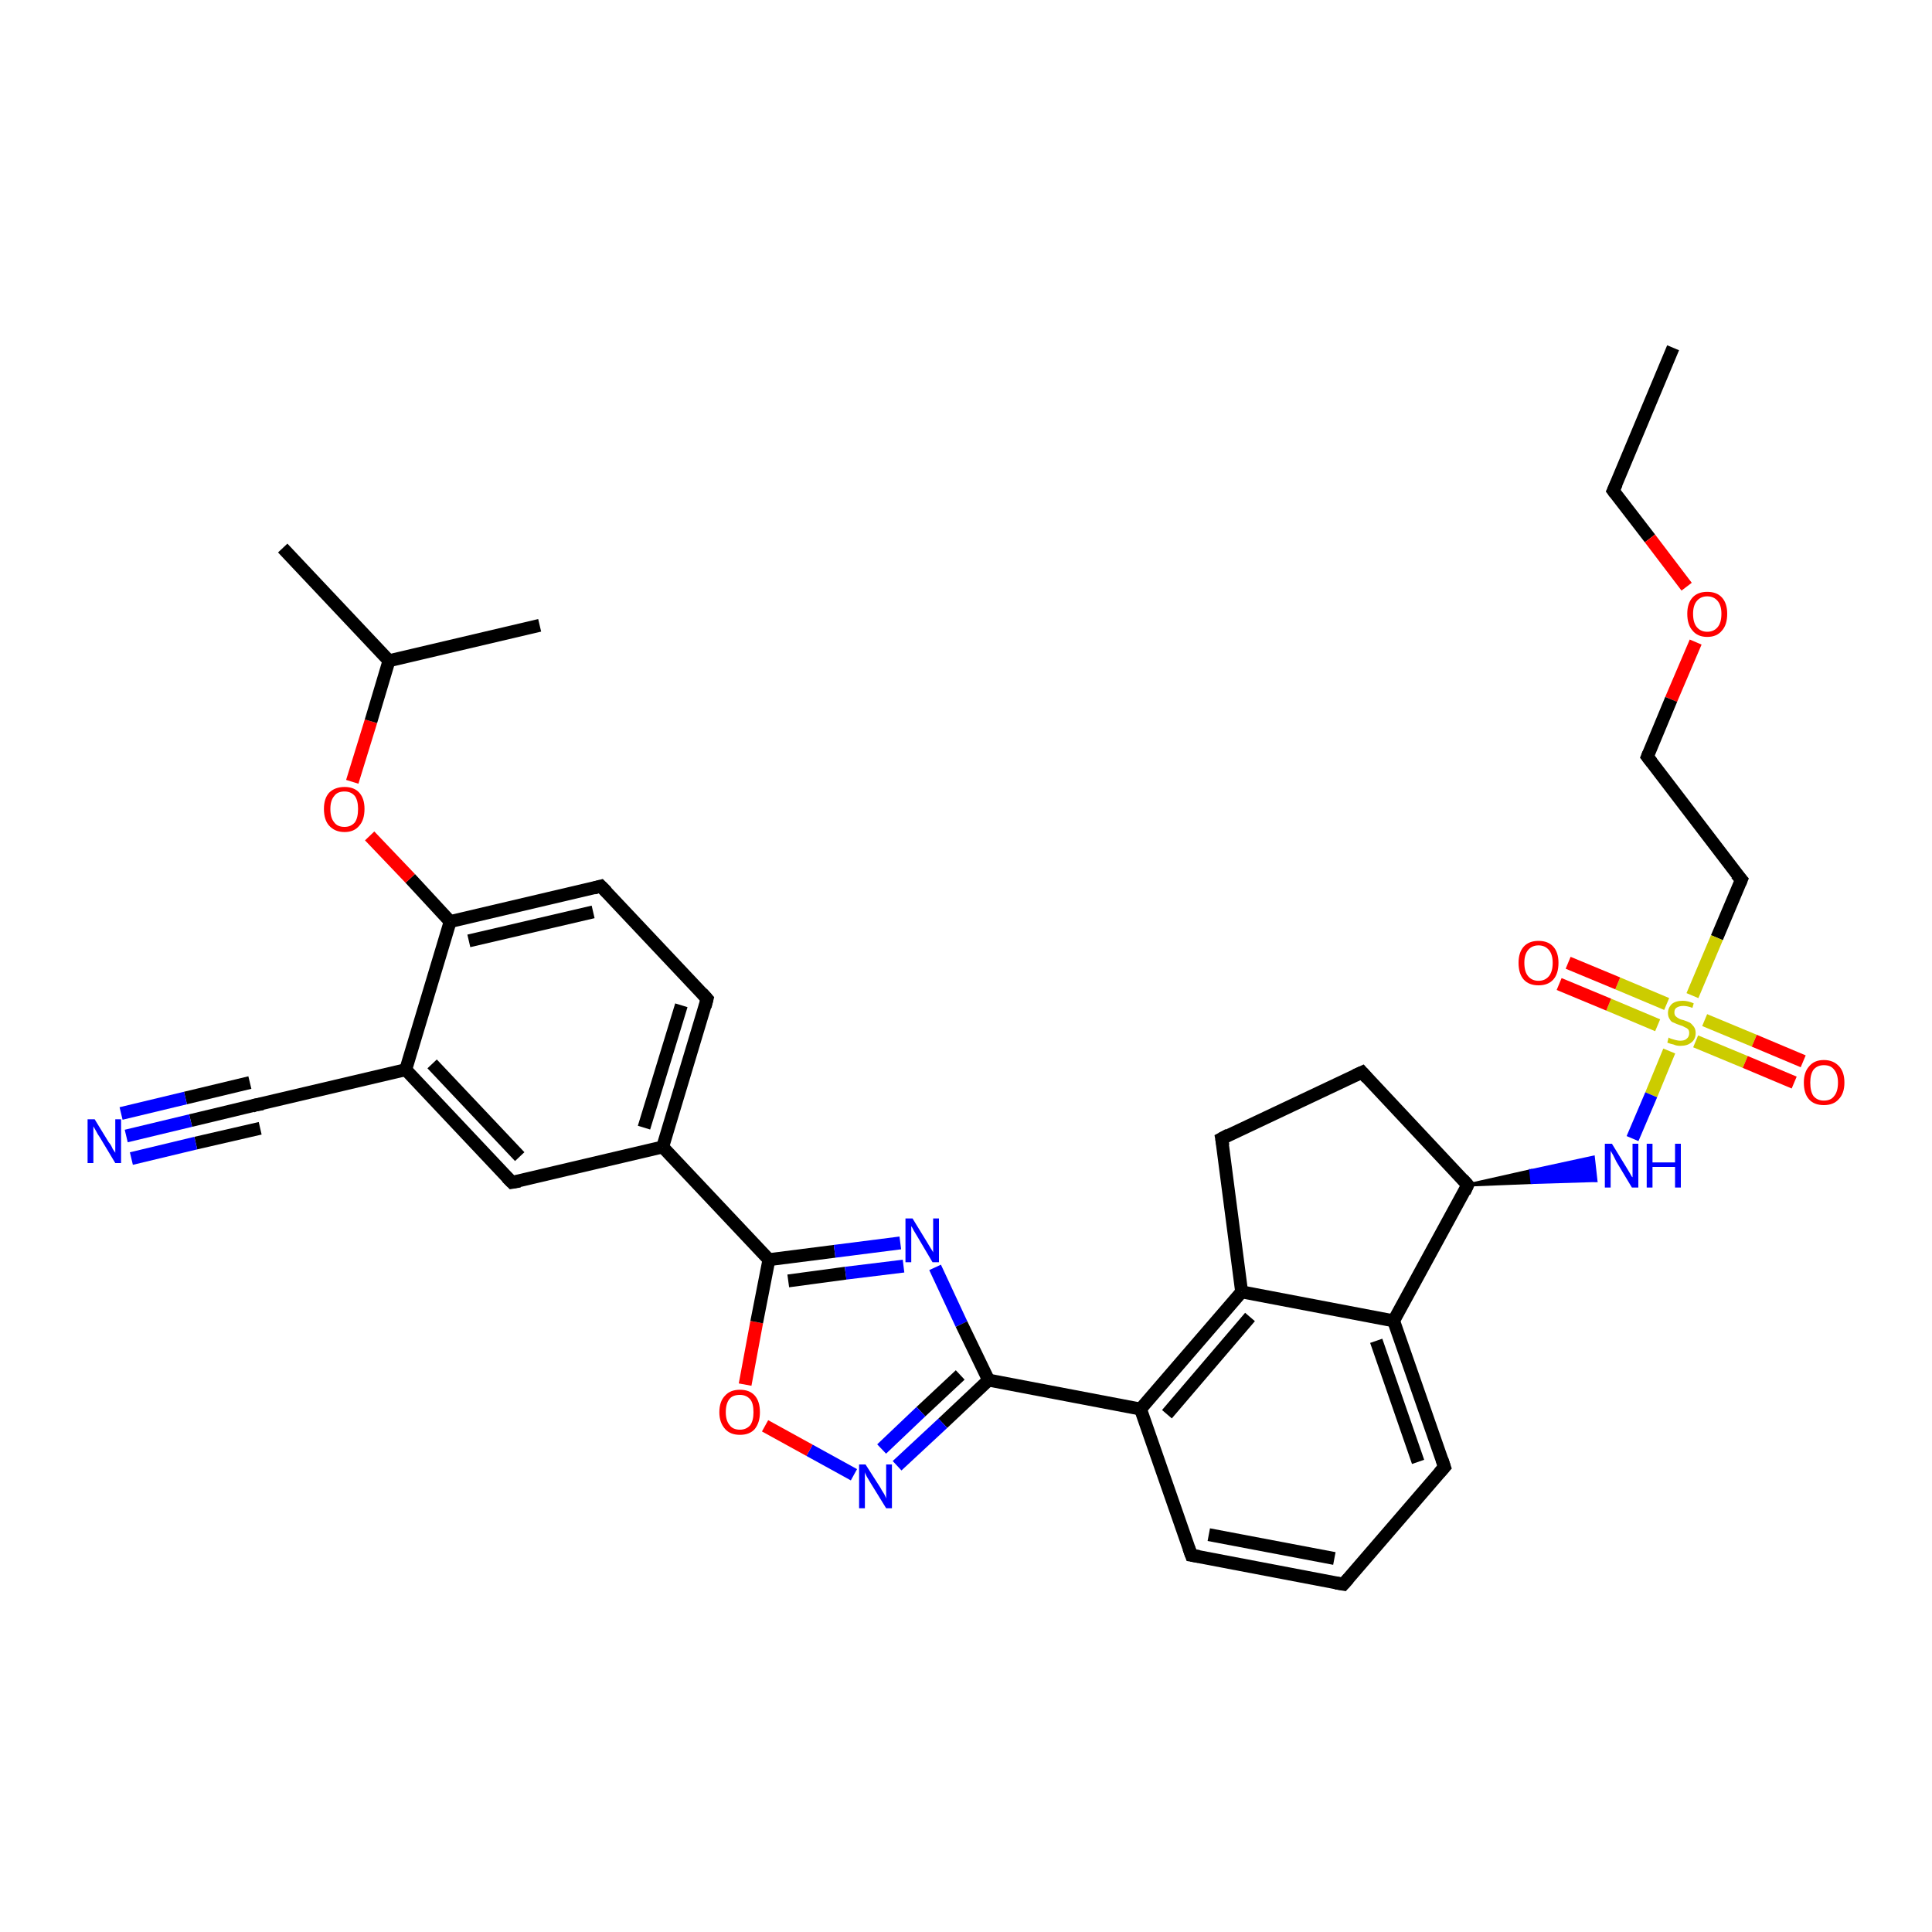 <?xml version='1.0' encoding='iso-8859-1'?>
<svg version='1.1' baseProfile='full'
              xmlns='http://www.w3.org/2000/svg'
                      xmlns:rdkit='http://www.rdkit.org/xml'
                      xmlns:xlink='http://www.w3.org/1999/xlink'
                  xml:space='preserve'
width='300px' height='300px' viewBox='0 0 300 300'>
<!-- END OF HEADER -->
<rect style='opacity:1.0;fill:#FFFFFF;stroke:none' width='300.0' height='300.0' x='0.0' y='0.0'> </rect>
<path class='bond-0 atom-0 atom-1' d='M 259.8,54.0 L 250.5,76.2' style='fill:none;fill-rule:evenodd;stroke:#000000;stroke-width:2.0px;stroke-linecap:butt;stroke-linejoin:miter;stroke-opacity:1' />
<path class='bond-1 atom-1 atom-2' d='M 250.5,76.2 L 256.2,83.6' style='fill:none;fill-rule:evenodd;stroke:#000000;stroke-width:2.0px;stroke-linecap:butt;stroke-linejoin:miter;stroke-opacity:1' />
<path class='bond-1 atom-1 atom-2' d='M 256.2,83.6 L 261.9,91.1' style='fill:none;fill-rule:evenodd;stroke:#FF0000;stroke-width:2.0px;stroke-linecap:butt;stroke-linejoin:miter;stroke-opacity:1' />
<path class='bond-2 atom-2 atom-3' d='M 263.3,99.7 L 259.5,108.6' style='fill:none;fill-rule:evenodd;stroke:#FF0000;stroke-width:2.0px;stroke-linecap:butt;stroke-linejoin:miter;stroke-opacity:1' />
<path class='bond-2 atom-2 atom-3' d='M 259.5,108.6 L 255.8,117.5' style='fill:none;fill-rule:evenodd;stroke:#000000;stroke-width:2.0px;stroke-linecap:butt;stroke-linejoin:miter;stroke-opacity:1' />
<path class='bond-3 atom-3 atom-4' d='M 255.8,117.5 L 270.4,136.6' style='fill:none;fill-rule:evenodd;stroke:#000000;stroke-width:2.0px;stroke-linecap:butt;stroke-linejoin:miter;stroke-opacity:1' />
<path class='bond-4 atom-4 atom-5' d='M 270.4,136.6 L 266.6,145.6' style='fill:none;fill-rule:evenodd;stroke:#000000;stroke-width:2.0px;stroke-linecap:butt;stroke-linejoin:miter;stroke-opacity:1' />
<path class='bond-4 atom-4 atom-5' d='M 266.6,145.6 L 262.8,154.6' style='fill:none;fill-rule:evenodd;stroke:#CCCC00;stroke-width:2.0px;stroke-linecap:butt;stroke-linejoin:miter;stroke-opacity:1' />
<path class='bond-5 atom-5 atom-6' d='M 258.8,155.9 L 251.2,152.7' style='fill:none;fill-rule:evenodd;stroke:#CCCC00;stroke-width:2.0px;stroke-linecap:butt;stroke-linejoin:miter;stroke-opacity:1' />
<path class='bond-5 atom-5 atom-6' d='M 251.2,152.7 L 243.5,149.5' style='fill:none;fill-rule:evenodd;stroke:#FF0000;stroke-width:2.0px;stroke-linecap:butt;stroke-linejoin:miter;stroke-opacity:1' />
<path class='bond-5 atom-5 atom-6' d='M 257.4,159.2 L 249.8,156.0' style='fill:none;fill-rule:evenodd;stroke:#CCCC00;stroke-width:2.0px;stroke-linecap:butt;stroke-linejoin:miter;stroke-opacity:1' />
<path class='bond-5 atom-5 atom-6' d='M 249.8,156.0 L 242.1,152.8' style='fill:none;fill-rule:evenodd;stroke:#FF0000;stroke-width:2.0px;stroke-linecap:butt;stroke-linejoin:miter;stroke-opacity:1' />
<path class='bond-6 atom-5 atom-7' d='M 263.3,161.7 L 271.0,164.9' style='fill:none;fill-rule:evenodd;stroke:#CCCC00;stroke-width:2.0px;stroke-linecap:butt;stroke-linejoin:miter;stroke-opacity:1' />
<path class='bond-6 atom-5 atom-7' d='M 271.0,164.9 L 278.6,168.1' style='fill:none;fill-rule:evenodd;stroke:#FF0000;stroke-width:2.0px;stroke-linecap:butt;stroke-linejoin:miter;stroke-opacity:1' />
<path class='bond-6 atom-5 atom-7' d='M 264.7,158.4 L 272.4,161.6' style='fill:none;fill-rule:evenodd;stroke:#CCCC00;stroke-width:2.0px;stroke-linecap:butt;stroke-linejoin:miter;stroke-opacity:1' />
<path class='bond-6 atom-5 atom-7' d='M 272.4,161.6 L 280.0,164.8' style='fill:none;fill-rule:evenodd;stroke:#FF0000;stroke-width:2.0px;stroke-linecap:butt;stroke-linejoin:miter;stroke-opacity:1' />
<path class='bond-7 atom-5 atom-8' d='M 259.2,163.2 L 256.4,170.0' style='fill:none;fill-rule:evenodd;stroke:#CCCC00;stroke-width:2.0px;stroke-linecap:butt;stroke-linejoin:miter;stroke-opacity:1' />
<path class='bond-7 atom-5 atom-8' d='M 256.4,170.0 L 253.5,176.8' style='fill:none;fill-rule:evenodd;stroke:#0000FF;stroke-width:2.0px;stroke-linecap:butt;stroke-linejoin:miter;stroke-opacity:1' />
<path class='bond-8 atom-9 atom-8' d='M 227.9,184.0 L 237.7,181.8 L 237.9,183.6 Z' style='fill:#000000;fill-rule:evenodd;fill-opacity:1;stroke:#000000;stroke-width:0.5px;stroke-linecap:butt;stroke-linejoin:miter;stroke-opacity:1;' />
<path class='bond-8 atom-9 atom-8' d='M 237.7,181.8 L 247.8,183.3 L 247.4,179.7 Z' style='fill:#0000FF;fill-rule:evenodd;fill-opacity:1;stroke:#0000FF;stroke-width:0.5px;stroke-linecap:butt;stroke-linejoin:miter;stroke-opacity:1;' />
<path class='bond-8 atom-9 atom-8' d='M 237.7,181.8 L 237.9,183.6 L 247.8,183.3 Z' style='fill:#0000FF;fill-rule:evenodd;fill-opacity:1;stroke:#0000FF;stroke-width:0.5px;stroke-linecap:butt;stroke-linejoin:miter;stroke-opacity:1;' />
<path class='bond-9 atom-9 atom-10' d='M 227.9,184.0 L 211.5,166.5' style='fill:none;fill-rule:evenodd;stroke:#000000;stroke-width:2.0px;stroke-linecap:butt;stroke-linejoin:miter;stroke-opacity:1' />
<path class='bond-10 atom-10 atom-11' d='M 211.5,166.5 L 189.7,176.8' style='fill:none;fill-rule:evenodd;stroke:#000000;stroke-width:2.0px;stroke-linecap:butt;stroke-linejoin:miter;stroke-opacity:1' />
<path class='bond-11 atom-11 atom-12' d='M 189.7,176.8 L 192.8,200.6' style='fill:none;fill-rule:evenodd;stroke:#000000;stroke-width:2.0px;stroke-linecap:butt;stroke-linejoin:miter;stroke-opacity:1' />
<path class='bond-12 atom-12 atom-13' d='M 192.8,200.6 L 177.1,218.8' style='fill:none;fill-rule:evenodd;stroke:#000000;stroke-width:2.0px;stroke-linecap:butt;stroke-linejoin:miter;stroke-opacity:1' />
<path class='bond-12 atom-12 atom-13' d='M 194.1,204.5 L 181.2,219.6' style='fill:none;fill-rule:evenodd;stroke:#000000;stroke-width:2.0px;stroke-linecap:butt;stroke-linejoin:miter;stroke-opacity:1' />
<path class='bond-13 atom-13 atom-14' d='M 177.1,218.8 L 153.5,214.3' style='fill:none;fill-rule:evenodd;stroke:#000000;stroke-width:2.0px;stroke-linecap:butt;stroke-linejoin:miter;stroke-opacity:1' />
<path class='bond-14 atom-14 atom-15' d='M 153.5,214.3 L 146.4,221.0' style='fill:none;fill-rule:evenodd;stroke:#000000;stroke-width:2.0px;stroke-linecap:butt;stroke-linejoin:miter;stroke-opacity:1' />
<path class='bond-14 atom-14 atom-15' d='M 146.4,221.0 L 139.3,227.6' style='fill:none;fill-rule:evenodd;stroke:#0000FF;stroke-width:2.0px;stroke-linecap:butt;stroke-linejoin:miter;stroke-opacity:1' />
<path class='bond-14 atom-14 atom-15' d='M 149.1,213.5 L 143.0,219.2' style='fill:none;fill-rule:evenodd;stroke:#000000;stroke-width:2.0px;stroke-linecap:butt;stroke-linejoin:miter;stroke-opacity:1' />
<path class='bond-14 atom-14 atom-15' d='M 143.0,219.2 L 136.9,225.0' style='fill:none;fill-rule:evenodd;stroke:#0000FF;stroke-width:2.0px;stroke-linecap:butt;stroke-linejoin:miter;stroke-opacity:1' />
<path class='bond-15 atom-15 atom-16' d='M 132.6,229.0 L 125.7,225.2' style='fill:none;fill-rule:evenodd;stroke:#0000FF;stroke-width:2.0px;stroke-linecap:butt;stroke-linejoin:miter;stroke-opacity:1' />
<path class='bond-15 atom-15 atom-16' d='M 125.7,225.2 L 118.8,221.4' style='fill:none;fill-rule:evenodd;stroke:#FF0000;stroke-width:2.0px;stroke-linecap:butt;stroke-linejoin:miter;stroke-opacity:1' />
<path class='bond-16 atom-16 atom-17' d='M 115.7,215.0 L 117.5,205.3' style='fill:none;fill-rule:evenodd;stroke:#FF0000;stroke-width:2.0px;stroke-linecap:butt;stroke-linejoin:miter;stroke-opacity:1' />
<path class='bond-16 atom-16 atom-17' d='M 117.5,205.3 L 119.4,195.6' style='fill:none;fill-rule:evenodd;stroke:#000000;stroke-width:2.0px;stroke-linecap:butt;stroke-linejoin:miter;stroke-opacity:1' />
<path class='bond-17 atom-17 atom-18' d='M 119.4,195.6 L 102.9,178.1' style='fill:none;fill-rule:evenodd;stroke:#000000;stroke-width:2.0px;stroke-linecap:butt;stroke-linejoin:miter;stroke-opacity:1' />
<path class='bond-18 atom-18 atom-19' d='M 102.9,178.1 L 109.8,155.1' style='fill:none;fill-rule:evenodd;stroke:#000000;stroke-width:2.0px;stroke-linecap:butt;stroke-linejoin:miter;stroke-opacity:1' />
<path class='bond-18 atom-18 atom-19' d='M 100.0,175.1 L 105.8,156.1' style='fill:none;fill-rule:evenodd;stroke:#000000;stroke-width:2.0px;stroke-linecap:butt;stroke-linejoin:miter;stroke-opacity:1' />
<path class='bond-19 atom-19 atom-20' d='M 109.8,155.1 L 93.3,137.6' style='fill:none;fill-rule:evenodd;stroke:#000000;stroke-width:2.0px;stroke-linecap:butt;stroke-linejoin:miter;stroke-opacity:1' />
<path class='bond-20 atom-20 atom-21' d='M 93.3,137.6 L 69.9,143.1' style='fill:none;fill-rule:evenodd;stroke:#000000;stroke-width:2.0px;stroke-linecap:butt;stroke-linejoin:miter;stroke-opacity:1' />
<path class='bond-20 atom-20 atom-21' d='M 92.1,141.6 L 72.8,146.1' style='fill:none;fill-rule:evenodd;stroke:#000000;stroke-width:2.0px;stroke-linecap:butt;stroke-linejoin:miter;stroke-opacity:1' />
<path class='bond-21 atom-21 atom-22' d='M 69.9,143.1 L 63.7,136.4' style='fill:none;fill-rule:evenodd;stroke:#000000;stroke-width:2.0px;stroke-linecap:butt;stroke-linejoin:miter;stroke-opacity:1' />
<path class='bond-21 atom-21 atom-22' d='M 63.7,136.4 L 57.4,129.8' style='fill:none;fill-rule:evenodd;stroke:#FF0000;stroke-width:2.0px;stroke-linecap:butt;stroke-linejoin:miter;stroke-opacity:1' />
<path class='bond-22 atom-22 atom-23' d='M 54.7,121.4 L 57.6,112.0' style='fill:none;fill-rule:evenodd;stroke:#FF0000;stroke-width:2.0px;stroke-linecap:butt;stroke-linejoin:miter;stroke-opacity:1' />
<path class='bond-22 atom-22 atom-23' d='M 57.6,112.0 L 60.4,102.6' style='fill:none;fill-rule:evenodd;stroke:#000000;stroke-width:2.0px;stroke-linecap:butt;stroke-linejoin:miter;stroke-opacity:1' />
<path class='bond-23 atom-23 atom-24' d='M 60.4,102.6 L 43.9,85.1' style='fill:none;fill-rule:evenodd;stroke:#000000;stroke-width:2.0px;stroke-linecap:butt;stroke-linejoin:miter;stroke-opacity:1' />
<path class='bond-24 atom-23 atom-25' d='M 60.4,102.6 L 83.8,97.1' style='fill:none;fill-rule:evenodd;stroke:#000000;stroke-width:2.0px;stroke-linecap:butt;stroke-linejoin:miter;stroke-opacity:1' />
<path class='bond-25 atom-21 atom-26' d='M 69.9,143.1 L 63.0,166.1' style='fill:none;fill-rule:evenodd;stroke:#000000;stroke-width:2.0px;stroke-linecap:butt;stroke-linejoin:miter;stroke-opacity:1' />
<path class='bond-26 atom-26 atom-27' d='M 63.0,166.1 L 39.6,171.6' style='fill:none;fill-rule:evenodd;stroke:#000000;stroke-width:2.0px;stroke-linecap:butt;stroke-linejoin:miter;stroke-opacity:1' />
<path class='bond-27 atom-27 atom-28' d='M 39.6,171.6 L 29.6,174.0' style='fill:none;fill-rule:evenodd;stroke:#000000;stroke-width:2.0px;stroke-linecap:butt;stroke-linejoin:miter;stroke-opacity:1' />
<path class='bond-27 atom-27 atom-28' d='M 29.6,174.0 L 19.6,176.4' style='fill:none;fill-rule:evenodd;stroke:#0000FF;stroke-width:2.0px;stroke-linecap:butt;stroke-linejoin:miter;stroke-opacity:1' />
<path class='bond-27 atom-27 atom-28' d='M 40.4,175.2 L 30.4,177.5' style='fill:none;fill-rule:evenodd;stroke:#000000;stroke-width:2.0px;stroke-linecap:butt;stroke-linejoin:miter;stroke-opacity:1' />
<path class='bond-27 atom-27 atom-28' d='M 30.4,177.5 L 20.4,179.9' style='fill:none;fill-rule:evenodd;stroke:#0000FF;stroke-width:2.0px;stroke-linecap:butt;stroke-linejoin:miter;stroke-opacity:1' />
<path class='bond-27 atom-27 atom-28' d='M 38.8,168.1 L 28.8,170.5' style='fill:none;fill-rule:evenodd;stroke:#000000;stroke-width:2.0px;stroke-linecap:butt;stroke-linejoin:miter;stroke-opacity:1' />
<path class='bond-27 atom-27 atom-28' d='M 28.8,170.5 L 18.8,172.9' style='fill:none;fill-rule:evenodd;stroke:#0000FF;stroke-width:2.0px;stroke-linecap:butt;stroke-linejoin:miter;stroke-opacity:1' />
<path class='bond-28 atom-26 atom-29' d='M 63.0,166.1 L 79.5,183.6' style='fill:none;fill-rule:evenodd;stroke:#000000;stroke-width:2.0px;stroke-linecap:butt;stroke-linejoin:miter;stroke-opacity:1' />
<path class='bond-28 atom-26 atom-29' d='M 67.1,165.2 L 80.7,179.6' style='fill:none;fill-rule:evenodd;stroke:#000000;stroke-width:2.0px;stroke-linecap:butt;stroke-linejoin:miter;stroke-opacity:1' />
<path class='bond-29 atom-17 atom-30' d='M 119.4,195.6 L 129.6,194.3' style='fill:none;fill-rule:evenodd;stroke:#000000;stroke-width:2.0px;stroke-linecap:butt;stroke-linejoin:miter;stroke-opacity:1' />
<path class='bond-29 atom-17 atom-30' d='M 129.6,194.3 L 139.8,193.0' style='fill:none;fill-rule:evenodd;stroke:#0000FF;stroke-width:2.0px;stroke-linecap:butt;stroke-linejoin:miter;stroke-opacity:1' />
<path class='bond-29 atom-17 atom-30' d='M 122.4,198.9 L 131.3,197.7' style='fill:none;fill-rule:evenodd;stroke:#000000;stroke-width:2.0px;stroke-linecap:butt;stroke-linejoin:miter;stroke-opacity:1' />
<path class='bond-29 atom-17 atom-30' d='M 131.3,197.7 L 140.3,196.6' style='fill:none;fill-rule:evenodd;stroke:#0000FF;stroke-width:2.0px;stroke-linecap:butt;stroke-linejoin:miter;stroke-opacity:1' />
<path class='bond-30 atom-13 atom-31' d='M 177.1,218.8 L 185.0,241.5' style='fill:none;fill-rule:evenodd;stroke:#000000;stroke-width:2.0px;stroke-linecap:butt;stroke-linejoin:miter;stroke-opacity:1' />
<path class='bond-31 atom-31 atom-32' d='M 185.0,241.5 L 208.6,246.0' style='fill:none;fill-rule:evenodd;stroke:#000000;stroke-width:2.0px;stroke-linecap:butt;stroke-linejoin:miter;stroke-opacity:1' />
<path class='bond-31 atom-31 atom-32' d='M 187.7,238.3 L 207.2,242.0' style='fill:none;fill-rule:evenodd;stroke:#000000;stroke-width:2.0px;stroke-linecap:butt;stroke-linejoin:miter;stroke-opacity:1' />
<path class='bond-32 atom-32 atom-33' d='M 208.6,246.0 L 224.3,227.8' style='fill:none;fill-rule:evenodd;stroke:#000000;stroke-width:2.0px;stroke-linecap:butt;stroke-linejoin:miter;stroke-opacity:1' />
<path class='bond-33 atom-33 atom-34' d='M 224.3,227.8 L 216.4,205.1' style='fill:none;fill-rule:evenodd;stroke:#000000;stroke-width:2.0px;stroke-linecap:butt;stroke-linejoin:miter;stroke-opacity:1' />
<path class='bond-33 atom-33 atom-34' d='M 220.2,227.0 L 213.7,208.2' style='fill:none;fill-rule:evenodd;stroke:#000000;stroke-width:2.0px;stroke-linecap:butt;stroke-linejoin:miter;stroke-opacity:1' />
<path class='bond-34 atom-34 atom-9' d='M 216.4,205.1 L 227.9,184.0' style='fill:none;fill-rule:evenodd;stroke:#000000;stroke-width:2.0px;stroke-linecap:butt;stroke-linejoin:miter;stroke-opacity:1' />
<path class='bond-35 atom-34 atom-12' d='M 216.4,205.1 L 192.8,200.6' style='fill:none;fill-rule:evenodd;stroke:#000000;stroke-width:2.0px;stroke-linecap:butt;stroke-linejoin:miter;stroke-opacity:1' />
<path class='bond-36 atom-30 atom-14' d='M 145.2,196.8 L 149.3,205.6' style='fill:none;fill-rule:evenodd;stroke:#0000FF;stroke-width:2.0px;stroke-linecap:butt;stroke-linejoin:miter;stroke-opacity:1' />
<path class='bond-36 atom-30 atom-14' d='M 149.3,205.6 L 153.5,214.3' style='fill:none;fill-rule:evenodd;stroke:#000000;stroke-width:2.0px;stroke-linecap:butt;stroke-linejoin:miter;stroke-opacity:1' />
<path class='bond-37 atom-29 atom-18' d='M 79.5,183.6 L 102.9,178.1' style='fill:none;fill-rule:evenodd;stroke:#000000;stroke-width:2.0px;stroke-linecap:butt;stroke-linejoin:miter;stroke-opacity:1' />
<path d='M 251.0,75.1 L 250.5,76.2 L 250.8,76.6' style='fill:none;stroke:#000000;stroke-width:2.0px;stroke-linecap:butt;stroke-linejoin:miter;stroke-opacity:1;' />
<path d='M 256.0,117.0 L 255.8,117.5 L 256.5,118.4' style='fill:none;stroke:#000000;stroke-width:2.0px;stroke-linecap:butt;stroke-linejoin:miter;stroke-opacity:1;' />
<path d='M 269.6,135.7 L 270.4,136.6 L 270.2,137.1' style='fill:none;stroke:#000000;stroke-width:2.0px;stroke-linecap:butt;stroke-linejoin:miter;stroke-opacity:1;' />
<path d='M 227.1,183.1 L 227.9,184.0 L 227.4,185.1' style='fill:none;stroke:#000000;stroke-width:2.0px;stroke-linecap:butt;stroke-linejoin:miter;stroke-opacity:1;' />
<path d='M 212.3,167.4 L 211.5,166.5 L 210.4,167.0' style='fill:none;stroke:#000000;stroke-width:2.0px;stroke-linecap:butt;stroke-linejoin:miter;stroke-opacity:1;' />
<path d='M 190.8,176.2 L 189.7,176.8 L 189.9,177.9' style='fill:none;stroke:#000000;stroke-width:2.0px;stroke-linecap:butt;stroke-linejoin:miter;stroke-opacity:1;' />
<path d='M 109.5,156.3 L 109.8,155.1 L 109.0,154.2' style='fill:none;stroke:#000000;stroke-width:2.0px;stroke-linecap:butt;stroke-linejoin:miter;stroke-opacity:1;' />
<path d='M 94.2,138.5 L 93.3,137.6 L 92.2,137.9' style='fill:none;stroke:#000000;stroke-width:2.0px;stroke-linecap:butt;stroke-linejoin:miter;stroke-opacity:1;' />
<path d='M 40.8,171.4 L 39.6,171.6 L 39.1,171.8' style='fill:none;stroke:#000000;stroke-width:2.0px;stroke-linecap:butt;stroke-linejoin:miter;stroke-opacity:1;' />
<path d='M 78.7,182.8 L 79.5,183.6 L 80.7,183.4' style='fill:none;stroke:#000000;stroke-width:2.0px;stroke-linecap:butt;stroke-linejoin:miter;stroke-opacity:1;' />
<path d='M 184.6,240.4 L 185.0,241.5 L 186.2,241.7' style='fill:none;stroke:#000000;stroke-width:2.0px;stroke-linecap:butt;stroke-linejoin:miter;stroke-opacity:1;' />
<path d='M 207.4,245.8 L 208.6,246.0 L 209.4,245.1' style='fill:none;stroke:#000000;stroke-width:2.0px;stroke-linecap:butt;stroke-linejoin:miter;stroke-opacity:1;' />
<path d='M 223.5,228.7 L 224.3,227.8 L 223.9,226.6' style='fill:none;stroke:#000000;stroke-width:2.0px;stroke-linecap:butt;stroke-linejoin:miter;stroke-opacity:1;' />
<path class='atom-2' d='M 262.0 95.3
Q 262.0 93.7, 262.8 92.8
Q 263.6 91.9, 265.1 91.9
Q 266.6 91.9, 267.4 92.8
Q 268.2 93.7, 268.2 95.3
Q 268.2 97.0, 267.4 97.9
Q 266.6 98.9, 265.1 98.9
Q 263.6 98.9, 262.8 97.9
Q 262.0 97.0, 262.0 95.3
M 265.1 98.1
Q 266.1 98.1, 266.7 97.4
Q 267.3 96.7, 267.3 95.3
Q 267.3 94.0, 266.7 93.3
Q 266.1 92.6, 265.1 92.6
Q 264.1 92.6, 263.5 93.3
Q 262.9 94.0, 262.9 95.3
Q 262.9 96.7, 263.5 97.4
Q 264.1 98.1, 265.1 98.1
' fill='#FF0000'/>
<path class='atom-5' d='M 259.1 161.1
Q 259.2 161.2, 259.5 161.3
Q 259.9 161.4, 260.2 161.5
Q 260.6 161.6, 260.9 161.6
Q 261.6 161.6, 261.9 161.3
Q 262.3 161.0, 262.3 160.4
Q 262.3 160.0, 262.1 159.8
Q 261.9 159.6, 261.6 159.5
Q 261.3 159.3, 260.9 159.2
Q 260.3 159.0, 259.9 158.8
Q 259.5 158.7, 259.3 158.3
Q 259.0 157.9, 259.0 157.3
Q 259.0 156.5, 259.6 155.9
Q 260.2 155.4, 261.3 155.4
Q 262.1 155.4, 263.0 155.8
L 262.8 156.5
Q 262.0 156.2, 261.4 156.2
Q 260.7 156.2, 260.3 156.5
Q 260.0 156.7, 260.0 157.2
Q 260.0 157.6, 260.2 157.8
Q 260.4 158.0, 260.6 158.1
Q 260.9 158.3, 261.4 158.4
Q 262.0 158.6, 262.4 158.8
Q 262.7 159.0, 263.0 159.4
Q 263.3 159.8, 263.3 160.4
Q 263.3 161.4, 262.6 161.9
Q 262.0 162.4, 260.9 162.4
Q 260.3 162.4, 259.9 162.2
Q 259.4 162.1, 258.9 161.9
L 259.1 161.1
' fill='#CCCC00'/>
<path class='atom-6' d='M 235.8 149.5
Q 235.8 147.9, 236.6 147.0
Q 237.4 146.1, 238.9 146.1
Q 240.4 146.1, 241.2 147.0
Q 242.0 147.9, 242.0 149.5
Q 242.0 151.2, 241.2 152.1
Q 240.4 153.0, 238.9 153.0
Q 237.4 153.0, 236.6 152.1
Q 235.8 151.2, 235.8 149.5
M 238.9 152.3
Q 239.9 152.3, 240.5 151.6
Q 241.1 150.9, 241.1 149.5
Q 241.1 148.2, 240.5 147.5
Q 239.9 146.8, 238.9 146.8
Q 237.9 146.8, 237.3 147.5
Q 236.7 148.2, 236.7 149.5
Q 236.7 150.9, 237.3 151.6
Q 237.9 152.3, 238.9 152.3
' fill='#FF0000'/>
<path class='atom-7' d='M 280.1 168.1
Q 280.1 166.5, 280.9 165.6
Q 281.7 164.6, 283.2 164.6
Q 284.7 164.6, 285.6 165.6
Q 286.4 166.5, 286.4 168.1
Q 286.4 169.8, 285.5 170.7
Q 284.7 171.6, 283.2 171.6
Q 281.7 171.6, 280.9 170.7
Q 280.1 169.8, 280.1 168.1
M 283.2 170.9
Q 284.3 170.9, 284.8 170.2
Q 285.4 169.5, 285.4 168.1
Q 285.4 166.8, 284.8 166.1
Q 284.3 165.4, 283.2 165.4
Q 282.2 165.4, 281.6 166.1
Q 281.1 166.8, 281.1 168.1
Q 281.1 169.5, 281.6 170.2
Q 282.2 170.9, 283.2 170.9
' fill='#FF0000'/>
<path class='atom-8' d='M 250.3 177.6
L 252.5 181.2
Q 252.7 181.5, 253.1 182.2
Q 253.4 182.8, 253.5 182.8
L 253.5 177.6
L 254.4 177.6
L 254.4 184.4
L 253.4 184.4
L 251.0 180.4
Q 250.8 180.0, 250.5 179.4
Q 250.2 178.9, 250.1 178.7
L 250.1 184.4
L 249.2 184.4
L 249.2 177.6
L 250.3 177.6
' fill='#0000FF'/>
<path class='atom-8' d='M 255.7 177.6
L 256.6 177.6
L 256.6 180.5
L 260.1 180.5
L 260.1 177.6
L 261.0 177.6
L 261.0 184.4
L 260.1 184.4
L 260.1 181.2
L 256.6 181.2
L 256.6 184.4
L 255.7 184.4
L 255.7 177.6
' fill='#0000FF'/>
<path class='atom-15' d='M 134.4 227.4
L 136.7 231.0
Q 136.9 231.4, 137.3 232.0
Q 137.6 232.6, 137.6 232.7
L 137.6 227.4
L 138.5 227.4
L 138.5 234.2
L 137.6 234.2
L 135.2 230.3
Q 134.9 229.8, 134.6 229.3
Q 134.3 228.7, 134.3 228.6
L 134.3 234.2
L 133.4 234.2
L 133.4 227.4
L 134.4 227.4
' fill='#0000FF'/>
<path class='atom-16' d='M 111.7 219.3
Q 111.7 217.6, 112.6 216.7
Q 113.4 215.8, 114.9 215.8
Q 116.4 215.8, 117.2 216.7
Q 118.0 217.6, 118.0 219.3
Q 118.0 220.9, 117.2 221.9
Q 116.4 222.8, 114.9 222.8
Q 113.4 222.8, 112.6 221.9
Q 111.7 220.9, 111.7 219.3
M 114.9 222.0
Q 115.9 222.0, 116.5 221.3
Q 117.0 220.6, 117.0 219.3
Q 117.0 217.9, 116.5 217.3
Q 115.9 216.6, 114.9 216.6
Q 113.8 216.6, 113.3 217.2
Q 112.7 217.9, 112.7 219.3
Q 112.7 220.6, 113.3 221.3
Q 113.8 222.0, 114.9 222.0
' fill='#FF0000'/>
<path class='atom-22' d='M 50.3 125.6
Q 50.3 124.0, 51.1 123.1
Q 52.0 122.2, 53.5 122.2
Q 55.0 122.2, 55.8 123.1
Q 56.6 124.0, 56.6 125.6
Q 56.6 127.3, 55.8 128.2
Q 55.0 129.2, 53.5 129.2
Q 52.0 129.2, 51.1 128.2
Q 50.3 127.3, 50.3 125.6
M 53.5 128.4
Q 54.5 128.4, 55.1 127.7
Q 55.6 127.0, 55.6 125.6
Q 55.6 124.3, 55.1 123.6
Q 54.5 122.9, 53.5 122.9
Q 52.4 122.9, 51.9 123.6
Q 51.3 124.3, 51.3 125.6
Q 51.3 127.0, 51.9 127.7
Q 52.4 128.4, 53.5 128.4
' fill='#FF0000'/>
<path class='atom-28' d='M 14.7 173.8
L 16.9 177.4
Q 17.2 177.7, 17.5 178.4
Q 17.9 179.0, 17.9 179.0
L 17.9 173.8
L 18.8 173.8
L 18.8 180.6
L 17.9 180.6
L 15.5 176.6
Q 15.2 176.2, 14.9 175.6
Q 14.6 175.1, 14.5 174.9
L 14.5 180.6
L 13.6 180.6
L 13.6 173.8
L 14.7 173.8
' fill='#0000FF'/>
<path class='atom-30' d='M 141.7 189.2
L 143.9 192.8
Q 144.1 193.1, 144.5 193.8
Q 144.9 194.4, 144.9 194.5
L 144.9 189.2
L 145.8 189.2
L 145.8 196.0
L 144.8 196.0
L 142.5 192.1
Q 142.2 191.6, 141.9 191.1
Q 141.6 190.5, 141.5 190.4
L 141.5 196.0
L 140.6 196.0
L 140.6 189.2
L 141.7 189.2
' fill='#0000FF'/>
</svg>

